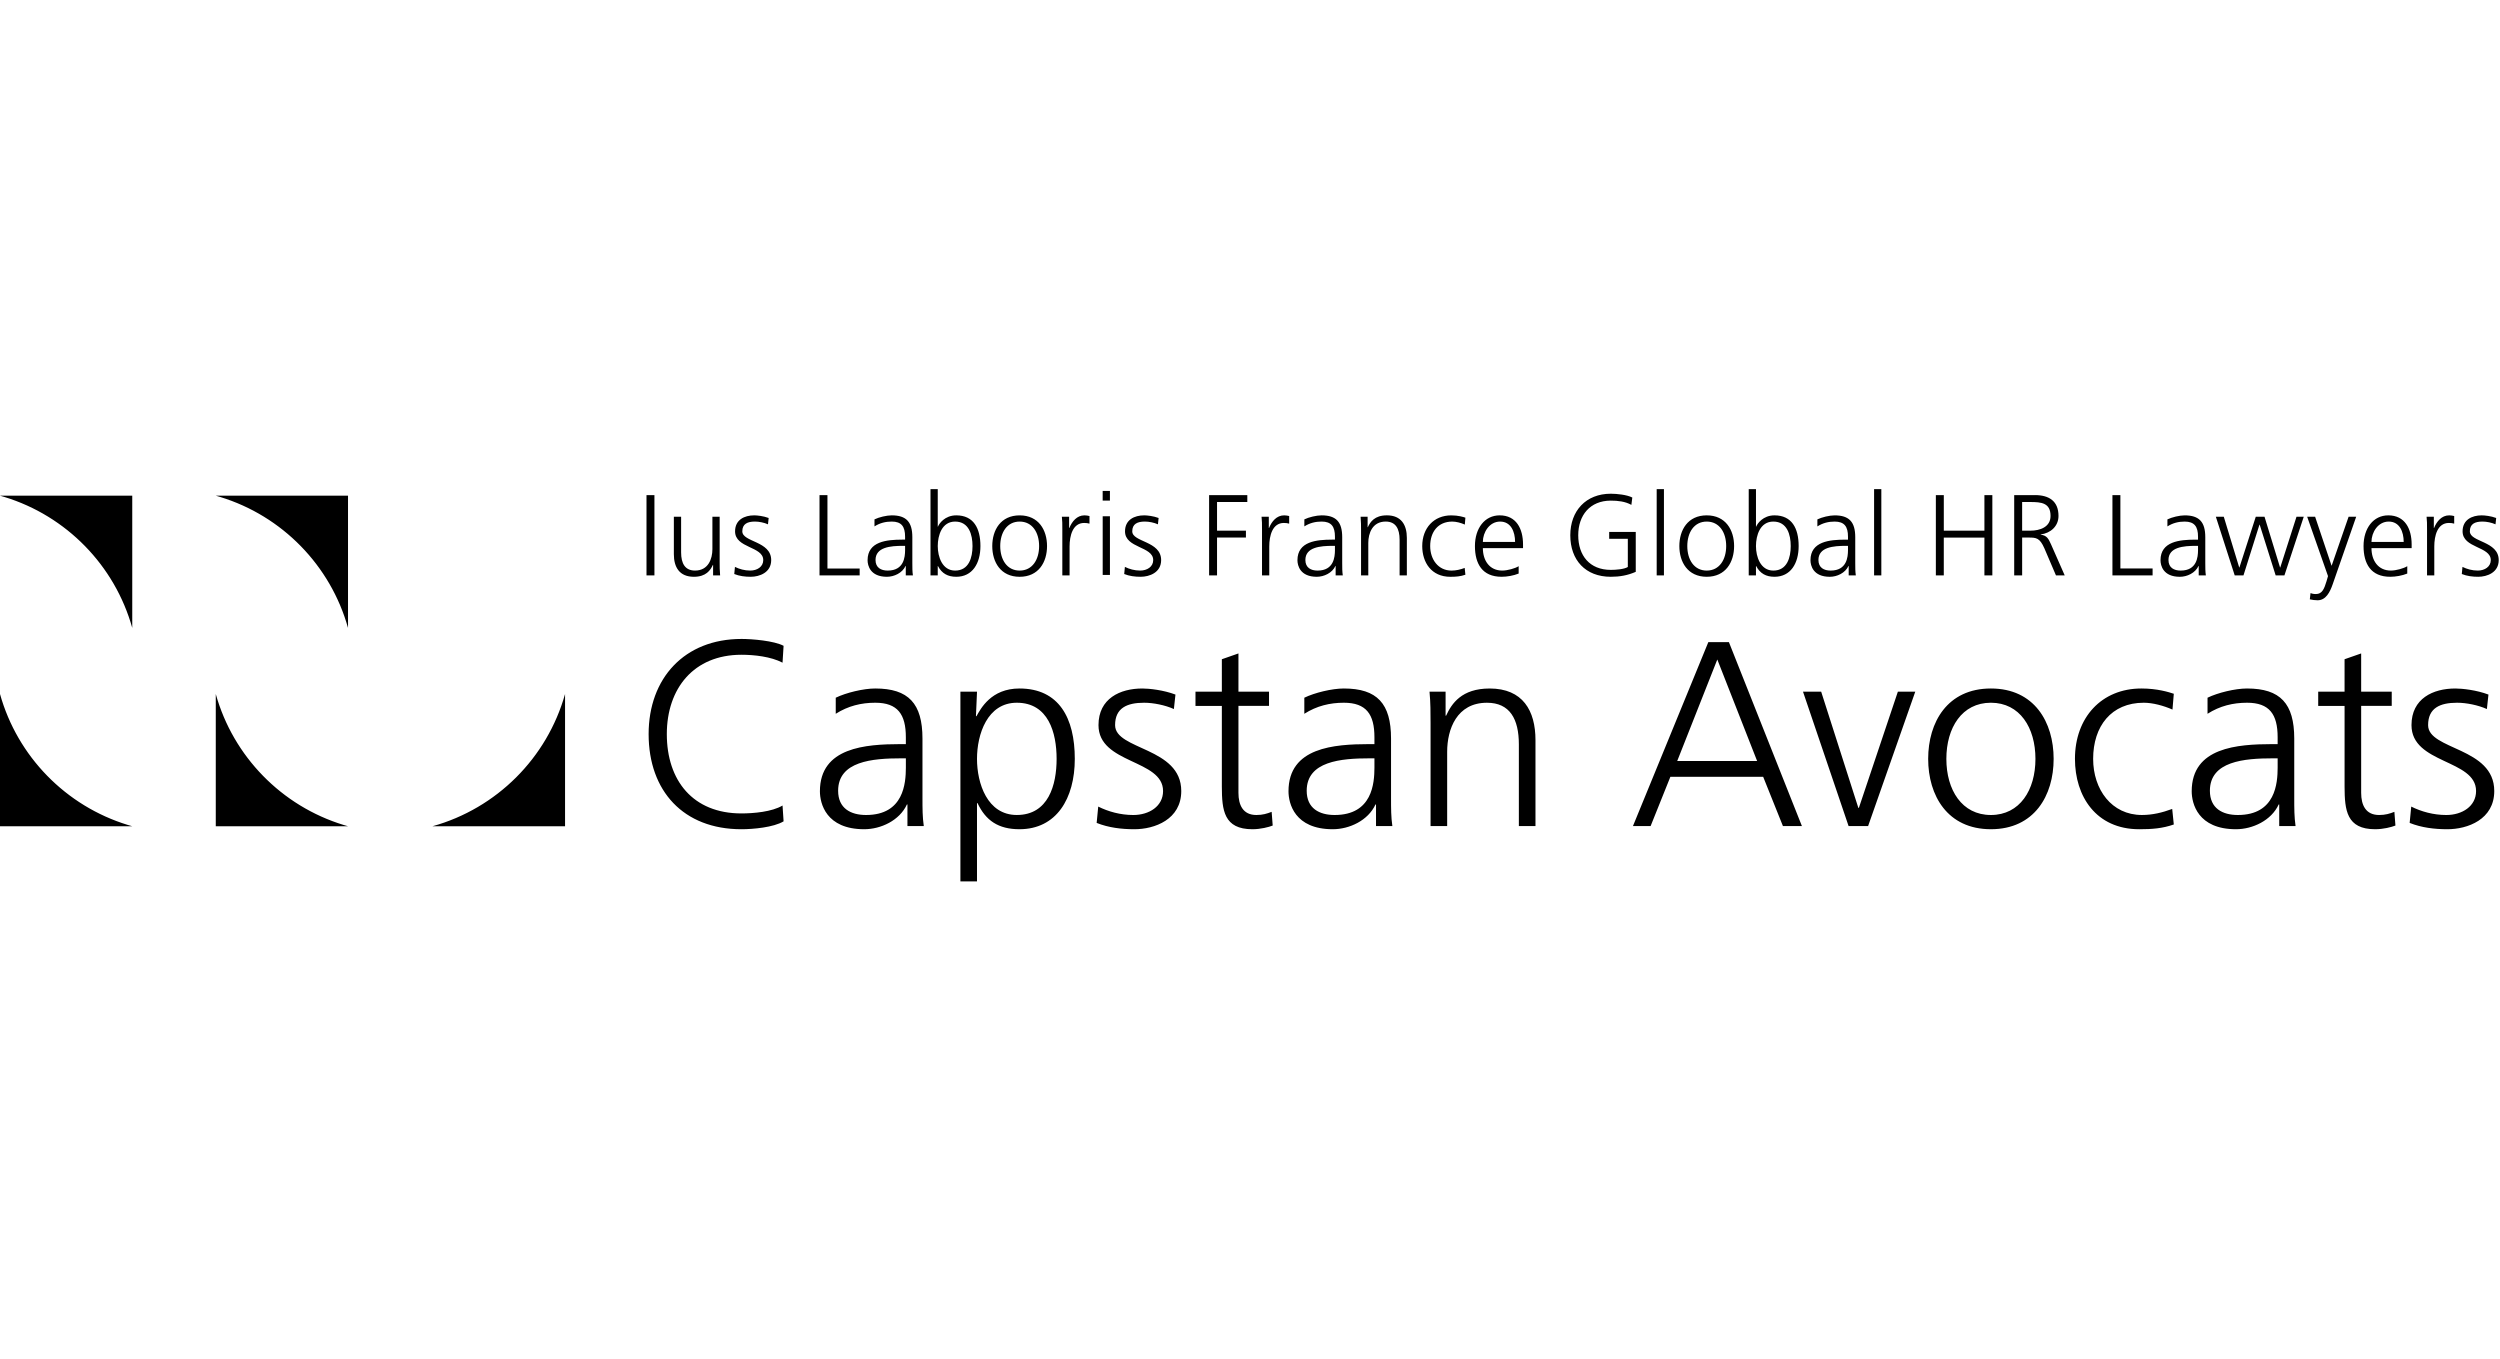 <svg xmlns="http://www.w3.org/2000/svg" width="184" height="100" viewBox="0 0 184 100">
    <path fill-rule="evenodd" d="M75.031 50.673c2.91 0 4.074 2.173 4.074 5.18 0 2.928-1.358 5.178-4.074 5.178-1.552 0-2.483-.64-3.084-1.92h-.04v5.761h-1.221V50.906h1.222l-.078 1.804h.039c.31-.543 1.067-2.037 3.162-2.037zm-20.463-3.647c.795 0 2.406.136 3.104.505l-.077 1.241c-.854-.446-2.076-.582-3.027-.582-3.511 0-5.49 2.483-5.49 5.84 0 3.413 1.92 5.838 5.49 5.838.892 0 2.25-.117 3.027-.582l.077 1.164c-.737.446-2.25.581-3.104.581-4.268 0-6.829-2.812-6.829-7.002 0-4.113 2.639-7.003 6.83-7.003zm119.214 1.067v2.813h2.25v1.048h-2.25v6.4c0 .893.33 1.63 1.32 1.63.465 0 .775-.097 1.125-.233l.077 1.009c-.29.116-.892.271-1.493.271-2.105 0-2.244-1.401-2.25-3.129v-5.948h-1.941v-1.048h1.94V48.52l1.222-.427zm-109.36 2.58c2.444 0 3.472 1.106 3.472 3.686v4.364c0 .796 0 1.397.097 2.076h-1.203v-1.59h-.039c-.543 1.182-1.92 1.822-3.143 1.822-2.813 0-3.26-1.9-3.26-2.793 0-3.243 3.377-3.463 5.92-3.471h.405v-.505c0-1.688-.601-2.541-2.25-2.541-1.028 0-1.998.233-2.91.814v-1.183c.757-.368 2.037-.679 2.91-.679zm93.184 0c1.184 0 2.037.272 2.386.388l-.097 1.164c-.66-.291-1.455-.504-2.114-.504-2.387 0-3.725 1.726-3.725 4.132 0 2.25 1.358 4.13 3.589 4.13.776 0 1.494-.173 2.23-.445l.117 1.144c-.834.292-1.61.35-2.541.35-3.182 0-4.734-2.425-4.734-5.18 0-3.045 1.96-5.179 4.889-5.179zm-73.536 0c.523 0 1.571.116 2.444.447l-.116 1.066c-.64-.29-1.513-.465-2.192-.465-1.261 0-2.135.388-2.135 1.649 0 1.843 4.87 1.61 4.87 4.849 0 2.095-1.96 2.812-3.453 2.812-.95 0-1.901-.116-2.774-.465l.116-1.202c.737.368 1.63.62 2.58.62 1.164 0 2.192-.64 2.192-1.765 0-2.347-4.753-1.979-4.753-4.85 0-1.959 1.591-2.696 3.22-2.696zm14.838 0c2.445 0 3.473 1.106 3.473 3.686v4.364c0 .796 0 1.397.097 2.076h-1.203v-1.59h-.039c-.543 1.182-1.92 1.822-3.143 1.822-2.813 0-3.259-1.9-3.259-2.793 0-3.243 3.376-3.463 5.92-3.471h.405v-.505c0-1.688-.602-2.541-2.25-2.541-1.029 0-1.999.233-2.91.814v-1.183c.756-.368 2.036-.679 2.91-.679zm47.622 0c3.201 0 4.618 2.483 4.618 5.18 0 2.696-1.417 5.178-4.618 5.178-3.2 0-4.616-2.482-4.616-5.178 0-2.697 1.415-5.18 4.616-5.18zm-55.38-2.58v2.813h2.25v1.048h-2.25v6.4c0 .893.33 1.63 1.319 1.63.465 0 .776-.097 1.125-.233l.077 1.009c-.29.116-.892.271-1.493.271-2.105 0-2.244-1.401-2.25-3.129v-5.948h-1.94v-1.048h1.94V48.52l1.222-.427zm74.234 2.58c2.444 0 3.473 1.106 3.473 3.686v4.364c0 .796 0 1.397.097 2.076h-1.203v-1.59h-.039c-.543 1.182-1.92 1.822-3.143 1.822-2.813 0-3.259-1.9-3.259-2.793 0-3.243 3.375-3.463 5.92-3.471h.405v-.505c0-1.688-.602-2.541-2.25-2.541-1.03 0-2 .233-2.91.814v-1.183c.756-.368 2.036-.679 2.91-.679zm15.323 0c.524 0 1.57.116 2.444.447l-.116 1.066c-.64-.29-1.514-.465-2.193-.465-1.26 0-2.133.388-2.133 1.649 0 1.843 4.869 1.61 4.869 4.849 0 2.095-1.96 2.812-3.453 2.812-.95 0-1.901-.116-2.774-.465l.116-1.202c.737.368 1.63.62 2.58.62 1.164 0 2.192-.64 2.192-1.765 0-2.347-4.753-1.979-4.753-4.85 0-1.959 1.59-2.696 3.22-2.696zM0 51.08c1.286 4.6 4.853 8.242 9.407 9.636l.327.096H0V51.08zm41.588 0v9.732h-9.757c4.722-1.315 8.437-5.024 9.757-9.732zm-25.707 0c1.286 4.6 4.852 8.242 9.406 9.636l.327.096h-9.733V51.08zm93.754-.407c2.444 0 3.376 1.63 3.376 3.802V60.8h-1.223v-6.014c0-1.861-.66-3.064-2.347-3.064-2.23 0-2.93 1.959-2.93 3.608v5.47h-1.222v-7.565c0-.757 0-1.533-.077-2.328h1.183v1.765h.039c.407-.892 1.145-1.998 3.2-1.998zm17.612-3.414l5.374 13.54h-1.397l-1.455-3.627h-6.829l-1.455 3.627h-1.3l5.549-13.54h1.513zm6.791 3.647l2.736 8.554h.039l2.87-8.554h1.281l-3.472 9.893h-1.436l-3.356-9.893h1.338zm-67.367 4.907h-.349c-2.115 0-4.636.214-4.636 2.386 0 1.3.93 1.785 2.056 1.785 2.791 0 2.924-2.365 2.93-3.477v-.694zm34.488 0h-.35c-2.114 0-4.636.214-4.636 2.386 0 1.3.93 1.785 2.056 1.785 2.792 0 2.924-2.365 2.93-3.477v-.694zm66.476 0h-.35c-2.115 0-4.637.214-4.637 2.386 0 1.3.932 1.785 2.057 1.785 2.791 0 2.924-2.365 2.93-3.477v-.694zm-92.798-4.092c-2.173 0-2.93 2.328-2.93 4.132 0 1.803.757 4.13 2.93 4.13 2.328 0 2.93-2.21 2.93-4.13 0-1.921-.602-4.132-2.93-4.132zm71.693 0c-2.133 0-3.278 1.843-3.278 4.132 0 2.288 1.145 4.131 3.278 4.131 2.134 0 3.279-1.843 3.279-4.131 0-2.29-1.145-4.132-3.279-4.132zm-20.136-3.182l-2.95 7.469h5.88l-2.93-7.469zM25.614 36.482v9.732c-1.284-4.6-4.853-8.242-9.406-9.636l-.327-.096h9.733zm-15.88 0v9.732c-1.285-4.6-4.853-8.242-9.407-9.636L0 36.482h9.734zm160.659 1.55l1.208 3.598h.011l1.245-3.598h.559l-1.727 4.962c-.204.593-.508 1.186-1.11 1.186-.194 0-.398-.026-.576-.068l.051-.458c.102.035.203.068.398.068.458 0 .61-.38.78-.94l.11-.38-1.534-4.37h.585zm-95.347-.101c1.398 0 2.016 1.084 2.016 2.26 0 1.177-.618 2.261-2.016 2.261-1.397 0-2.015-1.084-2.015-2.26 0-1.177.618-2.261 2.015-2.261zm31.766 0c.516 0 .889.118 1.041.169l-.042.508c-.288-.127-.635-.22-.923-.22-1.042 0-1.626.753-1.626 1.804 0 .982.593 1.803 1.567 1.803.338 0 .652-.076.973-.195l.051.5c-.364.127-.702.152-1.109.152-1.39 0-2.067-1.058-2.067-2.26 0-1.33.856-2.261 2.135-2.261zm53.98 0c1.067 0 1.517.482 1.517 1.608v1.906c0 .347 0 .61.042.906h-.526v-.695h-.016c-.237.517-.839.796-1.372.796-1.228 0-1.423-.83-1.423-1.219 0-1.394 1.43-1.509 2.533-1.515h.228v-.22c0-.738-.263-1.11-.983-1.11-.448 0-.872.102-1.27.356v-.517c.33-.16.89-.296 1.27-.296zm-25.763 0c1.067 0 1.517.482 1.517 1.608v1.906c0 .347 0 .61.042.906h-.525v-.695h-.017c-.237.517-.839.796-1.372.796-1.228 0-1.423-.83-1.423-1.219 0-1.394 1.43-1.509 2.533-1.515h.228v-.22c0-.738-.263-1.11-.983-1.11-.448 0-.872.102-1.27.356v-.517c.33-.16.89-.296 1.27-.296zM129.24 36v2.76h.016c.076-.212.5-.83 1.347-.83 1.27 0 1.778.948 1.778 2.26 0 1.279-.593 2.261-1.778 2.261-.619 0-1.059-.237-1.347-.787h-.017v.686h-.533V36h.533zM50.13 38.031v2.625c0 .813.288 1.338 1.025 1.338.973 0 1.278-.855 1.278-1.575v-2.388h.534v3.303c0 .33 0 .668.034 1.016h-.517v-.77h-.017c-.178.389-.5.871-1.397.871-1.067 0-1.474-.711-1.474-1.66v-2.76h.534zm68.425-1.693c.449 0 1.185.076 1.583.28l-.068.541c-.456-.254-.998-.313-1.515-.313-1.533 0-2.397 1.084-2.397 2.549 0 1.49.838 2.548 2.397 2.548.364 0 .973-.042 1.253-.212v-2.074h-1.372v-.508h1.956v2.938c-.6.263-1.185.364-1.837.364-1.864 0-2.981-1.228-2.981-3.056 0-1.796 1.151-3.057 2.98-3.057zM65.632 37.93c1.067 0 1.516.482 1.516 1.608v1.906c0 .347 0 .61.042.906h-.525v-.695h-.017c-.237.517-.838.796-1.372.796-1.228 0-1.422-.83-1.422-1.219 0-1.394 1.429-1.509 2.533-1.515h.227v-.22c0-.738-.262-1.11-.982-1.11-.449 0-.872.102-1.27.356v-.517c.33-.16.889-.296 1.27-.296zm110.146 0c1.22 0 1.719.982 1.719 2.142v.271h-2.956c0 .914.492 1.651 1.423 1.651.39 0 .957-.16 1.211-.322v.542c-.373.152-.855.237-1.253.237-1.431 0-1.965-.965-1.965-2.26 0-1.321.728-2.261 1.82-2.261zm-50.163 0c1.397 0 2.015 1.084 2.015 2.26 0 1.177-.618 2.261-2.015 2.261-1.397 0-2.015-1.084-2.015-2.26 0-1.177.618-2.261 2.015-2.261zm-41.408 0c.228 0 .686.05 1.067.194l-.051.466c-.28-.127-.66-.203-.957-.203-.55 0-.932.17-.932.72 0 .804 2.126.702 2.126 2.117 0 .914-.855 1.227-1.507 1.227-.415 0-.83-.05-1.211-.203l.05-.525c.322.161.712.271 1.127.271.508 0 .957-.28.957-.77 0-1.025-2.075-.864-2.075-2.117 0-.855.694-1.177 1.406-1.177zM69.018 36v2.76h.017c.076-.212.5-.83 1.347-.83 1.27 0 1.778.948 1.778 2.26 0 1.279-.593 2.261-1.778 2.261-.618 0-1.059-.237-1.347-.787h-.017v.686h-.533V36h.533zm28.252 1.93c1.068 0 1.516.482 1.516 1.608v1.906c0 .347 0 .61.043.906h-.526v-.695h-.016c-.238.517-.84.796-1.372.796-1.228 0-1.423-.83-1.423-1.219 0-1.394 1.429-1.509 2.533-1.515h.227v-.22c0-.738-.262-1.11-.982-1.11-.449 0-.872.102-1.27.356v-.517c.33-.16.89-.296 1.27-.296zm-41.764 0c.229 0 .686.05 1.067.194l-.05.466c-.28-.127-.66-.203-.957-.203-.55 0-.932.17-.932.72 0 .804 2.126.702 2.126 2.117 0 .914-.856 1.227-1.508 1.227-.415 0-.83-.05-1.21-.203l.05-.525c.322.161.711.271 1.126.271.509 0 .957-.28.957-.77 0-1.025-2.074-.864-2.074-2.117 0-.855.694-1.177 1.405-1.177zm127.146 0c.229 0 .686.05 1.067.194l-.05.466c-.28-.127-.661-.203-.958-.203-.55 0-.93.17-.93.72 0 .804 2.124.702 2.124 2.117 0 .914-.855 1.227-1.507 1.227-.415 0-.83-.05-1.21-.203l.05-.525c.322.161.712.271 1.127.271.507 0 .956-.28.956-.77 0-1.025-2.075-.864-2.075-2.117 0-.855.695-1.177 1.406-1.177zm-72.276 0c1.22 0 1.719.982 1.719 2.142v.271h-2.956c0 .914.491 1.651 1.423 1.651.39 0 .957-.16 1.211-.322v.542c-.373.152-.855.237-1.253.237-1.432 0-1.965-.965-1.965-2.26 0-1.321.728-2.261 1.82-2.261zm-15.866 0c.127 0 .28.025.373.05v.56c-.11-.035-.254-.051-.39-.051-.847 0-1.075.948-1.075 1.727v2.134h-.534v-3.354c0-.474 0-.652-.034-.965h.534v.83h.017c.195-.483.559-.931 1.11-.931zm48.554-1.49v2.616h2.989V36.44h.584v5.91h-.584v-2.785h-2.99v2.786h-.584v-5.91h.585zm-94.898 0v5.91h-.584v-5.91h.584zm90.3-.441v6.35h-.533V36h.534zm-16 0v6.35h-.534V36h.533zm-30.664.44v.508h-2.228v2.109H91.7v.508h-2.126v2.786h-.584v-5.91h2.812zm10.268 1.49c1.068 0 1.474.712 1.474 1.66v2.76h-.534v-2.624c0-.813-.287-1.338-1.024-1.338-.974 0-1.28.855-1.28 1.575v2.388h-.533v-3.303c0-.33 0-.669-.033-1.016h.516v.77h.017c.178-.389.5-.871 1.397-.871zm61.6.102l1.135 3.734h.017l1.203-3.734h.643l1.143 3.734h.017l1.194-3.734h.534l-1.423 4.319h-.644l-1.177-3.735h-.016l-1.177 3.735h-.644l-1.389-4.319h.584zm-13.9-1.592c1.05 0 1.735.45 1.735 1.533 0 .762-.584 1.27-1.312 1.363v.017c.474.06.576.314.762.711l1.008 2.287h-.644l-.855-1.999c-.339-.762-.593-.787-1.152-.787h-.482v2.786h-.585v-5.91h1.525zm6.29 0v5.402h2.371v.509h-2.956v-5.91h.585zm-76.247 1.49c.127 0 .28.026.373.052v.558c-.11-.034-.254-.05-.39-.05-.847 0-1.075.948-1.075 1.727v2.134h-.534v-3.354c0-.474 0-.652-.034-.965h.534v.83h.017c.195-.483.559-.931 1.109-.931zm100.443 0c.127 0 .28.026.373.052v.558c-.11-.034-.254-.05-.39-.05-.847 0-1.075.948-1.075 1.727v2.134h-.534v-3.354c0-.474 0-.652-.034-.965h.534v.83h.017c.194-.483.559-.931 1.11-.931zM60.9 36.44v5.402h2.371v.509h-2.955v-5.91h.584zm20.791 1.556v4.318h-.533v-4.318h.533zm-11.393.392c-.974 0-1.279 1.016-1.279 1.803 0 .788.33 1.804 1.279 1.804 1.016 0 1.279-.965 1.279-1.804 0-.838-.263-1.803-1.28-1.803zm91.478 1.786h-.153c-.923 0-2.023.094-2.023 1.042 0 .567.406.779.897.779 1.199 0 1.274-1 1.278-1.494v-.327zm-86.729-1.786c-.931 0-1.43.804-1.43 1.803 0 1 .499 1.804 1.43 1.804.932 0 1.432-.805 1.432-1.804s-.5-1.803-1.432-1.803zm55.47 0c-.973 0-1.278 1.016-1.278 1.803 0 .788.33 1.804 1.279 1.804 1.016 0 1.279-.965 1.279-1.804 0-.838-.263-1.803-1.28-1.803zm-63.902 1.786h-.152c-.923 0-2.024.094-2.024 1.042 0 .567.406.779.898.779 1.199 0 1.274-1 1.278-1.494v-.327zm31.638 0H98.1c-.923 0-2.024.094-2.024 1.042 0 .567.407.779.898.779 1.199 0 1.274-1 1.278-1.494v-.327zm37.76 0h-.152c-.924 0-2.024.094-2.024 1.042 0 .567.406.779.897.779 1.2 0 1.274-1 1.278-1.494v-.327zm-10.397-1.786c-.931 0-1.431.804-1.431 1.803 0 1 .5 1.804 1.43 1.804.932 0 1.432-.805 1.432-1.804s-.5-1.803-1.431-1.803zM171.6 41.63h-.005l.008.01-.003-.01zm4.21-3.242c-.787 0-1.27.787-1.27 1.499h2.372c0-.754-.305-1.499-1.102-1.499zm-65.402 0c-.787 0-1.27.787-1.27 1.499h2.372c0-.754-.305-1.499-1.102-1.499zm39.022-1.44h-.601v2.109h.618c.686 0 1.473-.263 1.473-1.084 0-.965-.686-1.025-1.49-1.025zm-67.74-.815v.711h-.534v-.71h.533z"/>
</svg>
